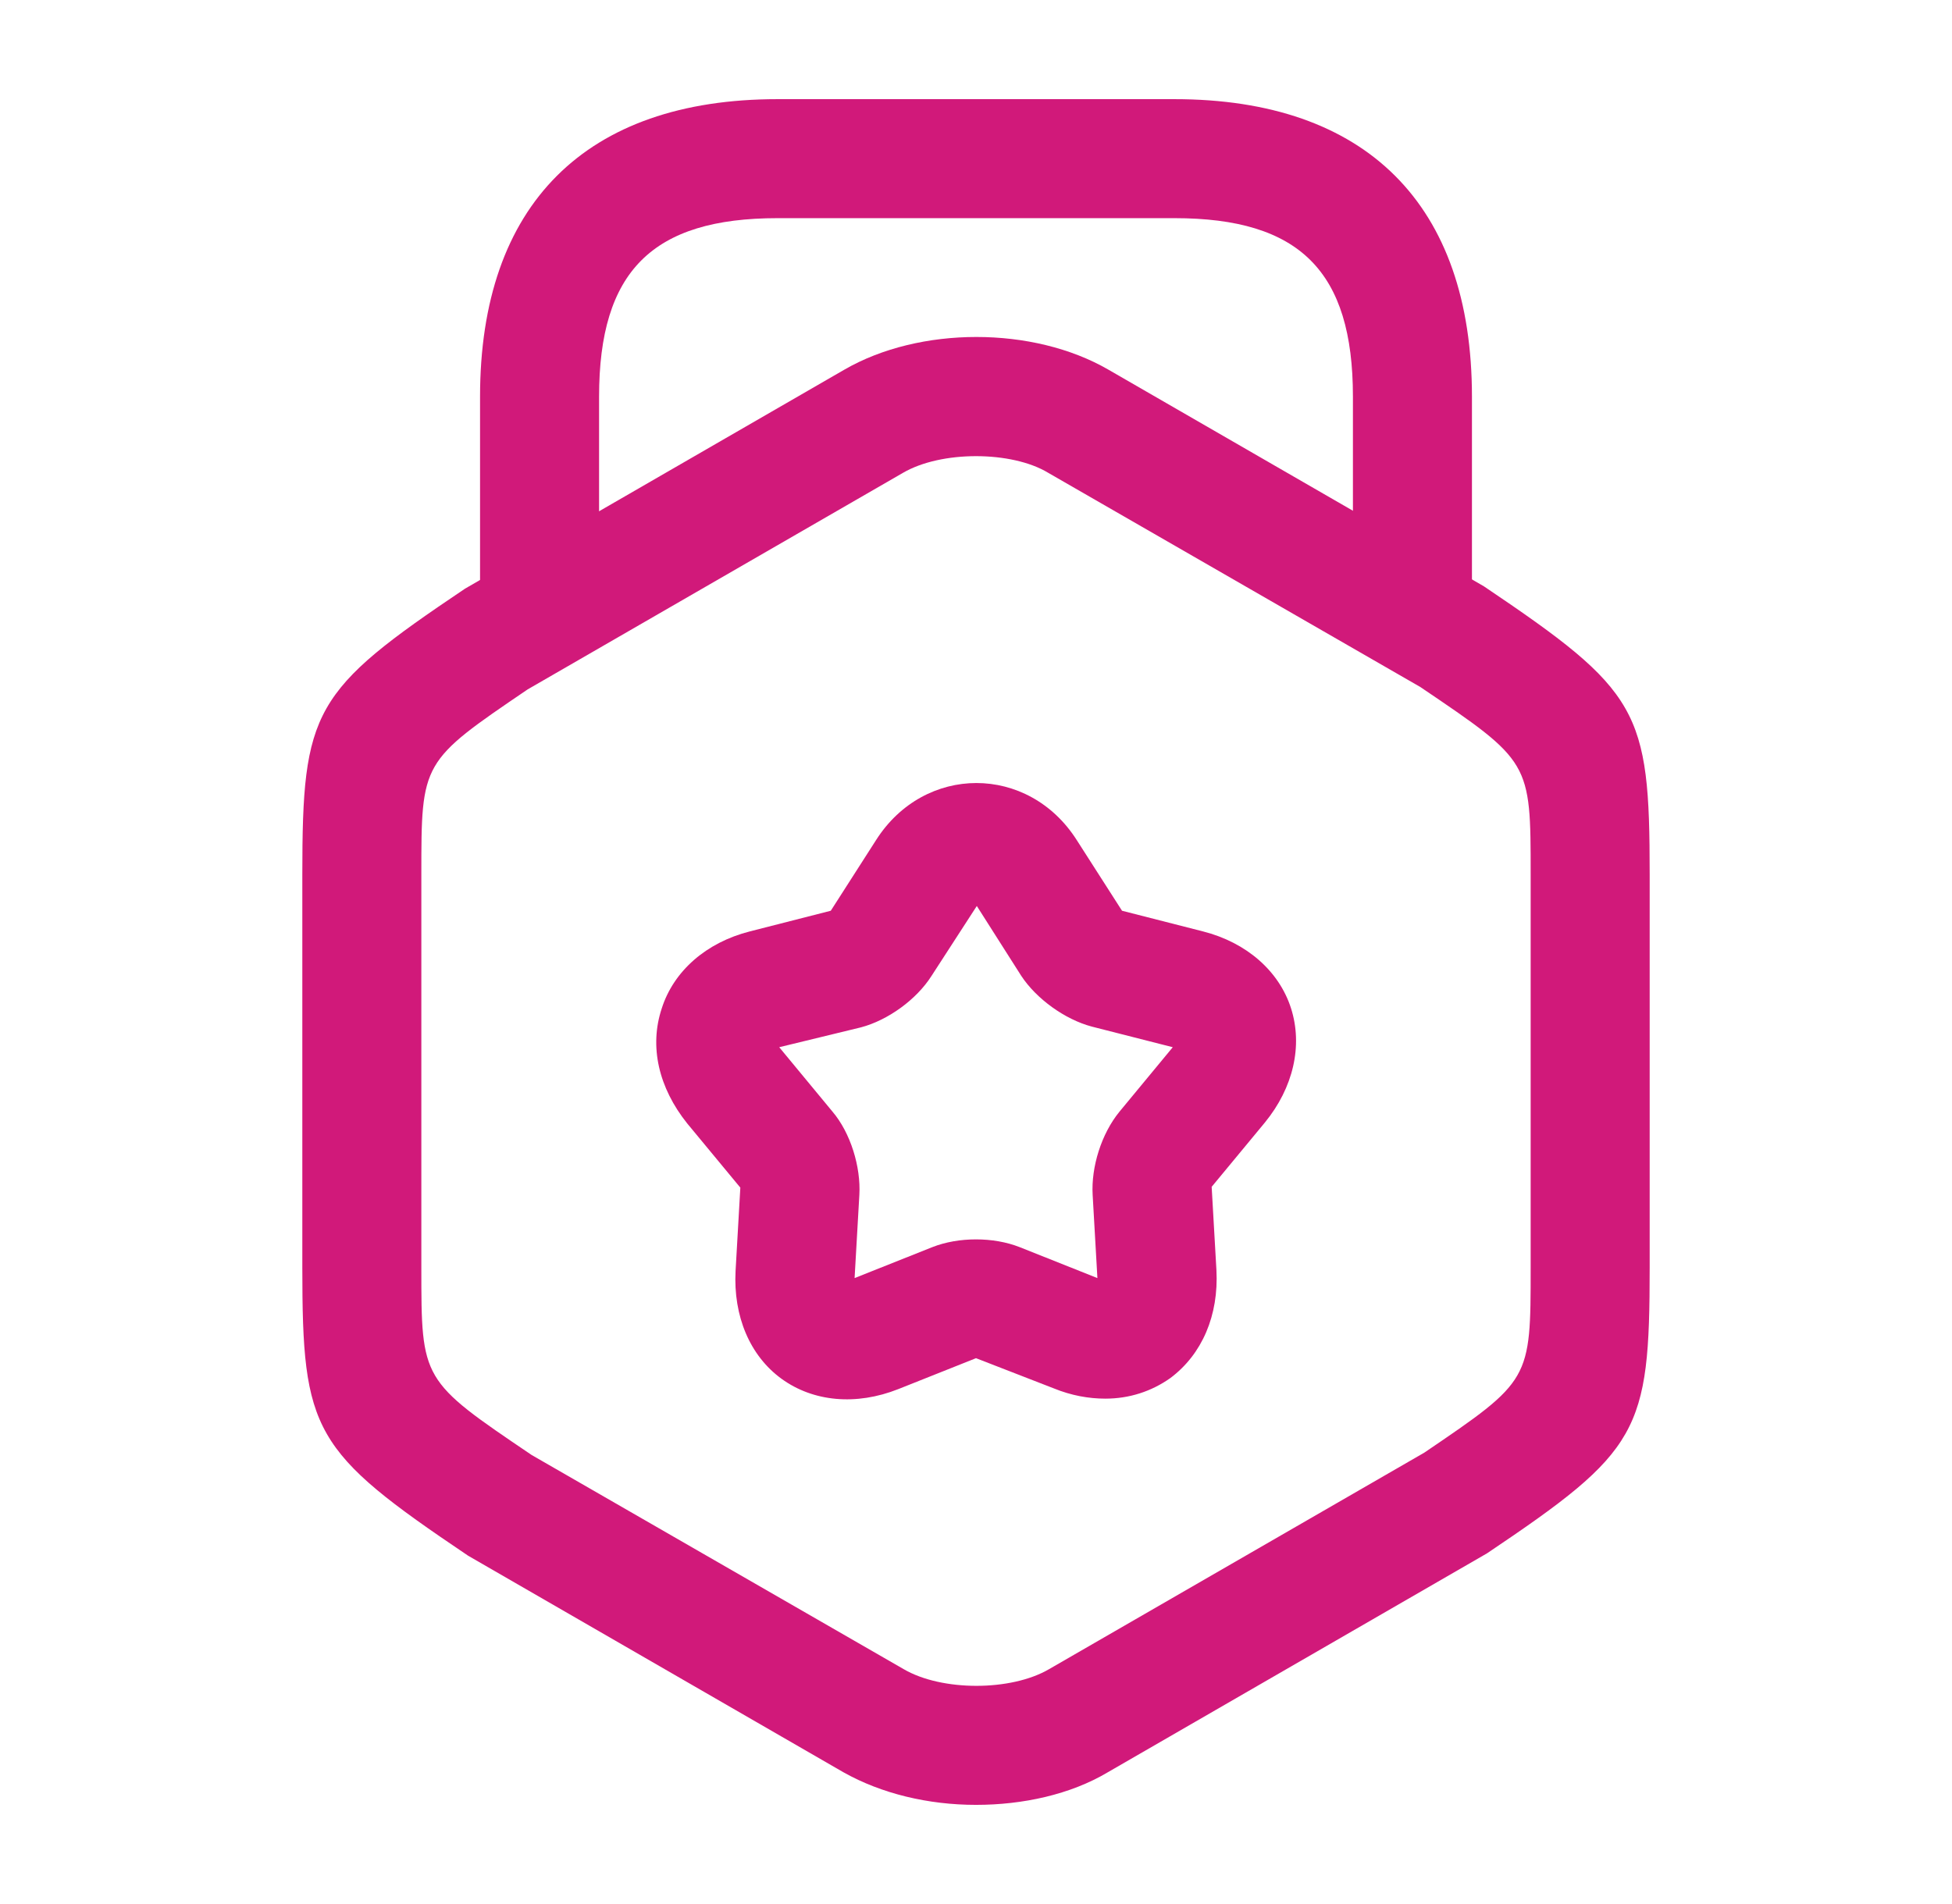<svg width="41" height="40" viewBox="0 0 41 40" fill="none" xmlns="http://www.w3.org/2000/svg">
<path d="M20.5 37.917C19.5 37.917 18.517 37.683 17.717 37.233L9.833 32.683C6.567 30.483 6.35 30.083 6.35 26.633V18.367C6.35 14.917 6.567 14.517 9.767 12.367L17.733 7.767C19.317 6.85 21.7 6.85 23.283 7.767L31.167 12.317C34.433 14.517 34.65 14.917 34.65 18.367V26.633C34.65 30.083 34.433 30.483 31.233 32.633L23.267 37.233C22.483 37.7 21.483 37.917 20.5 37.917ZM20.5 9.583C19.933 9.583 19.367 9.7 18.967 9.933L11.083 14.483C8.85 16 8.85 16 8.85 18.367V26.633C8.85 29 8.85 29 11.167 30.567L18.983 35.067C19.783 35.533 21.233 35.533 22.033 35.067L29.917 30.517C32.15 29 32.15 29 32.15 26.633V18.367C32.15 16 32.15 16 29.833 14.433L22.017 9.933C21.633 9.7 21.067 9.583 20.5 9.583Z" fill="#D1197A"/>
<path d="M29.667 13.967C28.983 13.967 28.417 13.4 28.417 12.717V8.333C28.417 5.7 27.3 4.583 24.667 4.583H16.333C13.7 4.583 12.583 5.7 12.583 8.333V12.6C12.583 13.283 12.017 13.85 11.333 13.85C10.65 13.85 10.083 13.3 10.083 12.6V8.333C10.083 4.3 12.3 2.083 16.333 2.083H24.667C28.7 2.083 30.917 4.3 30.917 8.333V12.717C30.917 13.4 30.35 13.967 29.667 13.967Z" fill="#D1197A"/>
<path d="M23.217 29.383C22.867 29.383 22.5 29.317 22.133 29.167L20.5 28.533L18.867 29.183C17.983 29.533 17.083 29.45 16.417 28.967C15.75 28.483 15.4 27.65 15.45 26.7L15.55 24.95L14.433 23.6C13.833 22.85 13.633 21.983 13.9 21.183C14.15 20.4 14.833 19.8 15.75 19.567L17.45 19.133L18.4 17.65C19.417 16.05 21.6 16.05 22.617 17.65L23.567 19.133L25.267 19.567C26.183 19.8 26.867 20.4 27.117 21.183C27.367 21.967 27.167 22.85 26.567 23.583L25.45 24.933L25.55 26.683C25.6 27.633 25.25 28.45 24.583 28.95C24.183 29.233 23.717 29.383 23.217 29.383ZM16.367 22L17.483 23.35C17.867 23.8 18.083 24.517 18.05 25.1L17.95 26.85L19.583 26.2C20.133 25.983 20.867 25.983 21.417 26.2L23.05 26.85L22.95 25.1C22.917 24.517 23.133 23.817 23.517 23.35L24.633 22L22.933 21.567C22.367 21.417 21.767 20.983 21.45 20.5L20.517 19.033L19.567 20.5C19.25 21 18.65 21.433 18.083 21.583L16.367 22Z" fill="#D1197A"/>
</svg>
